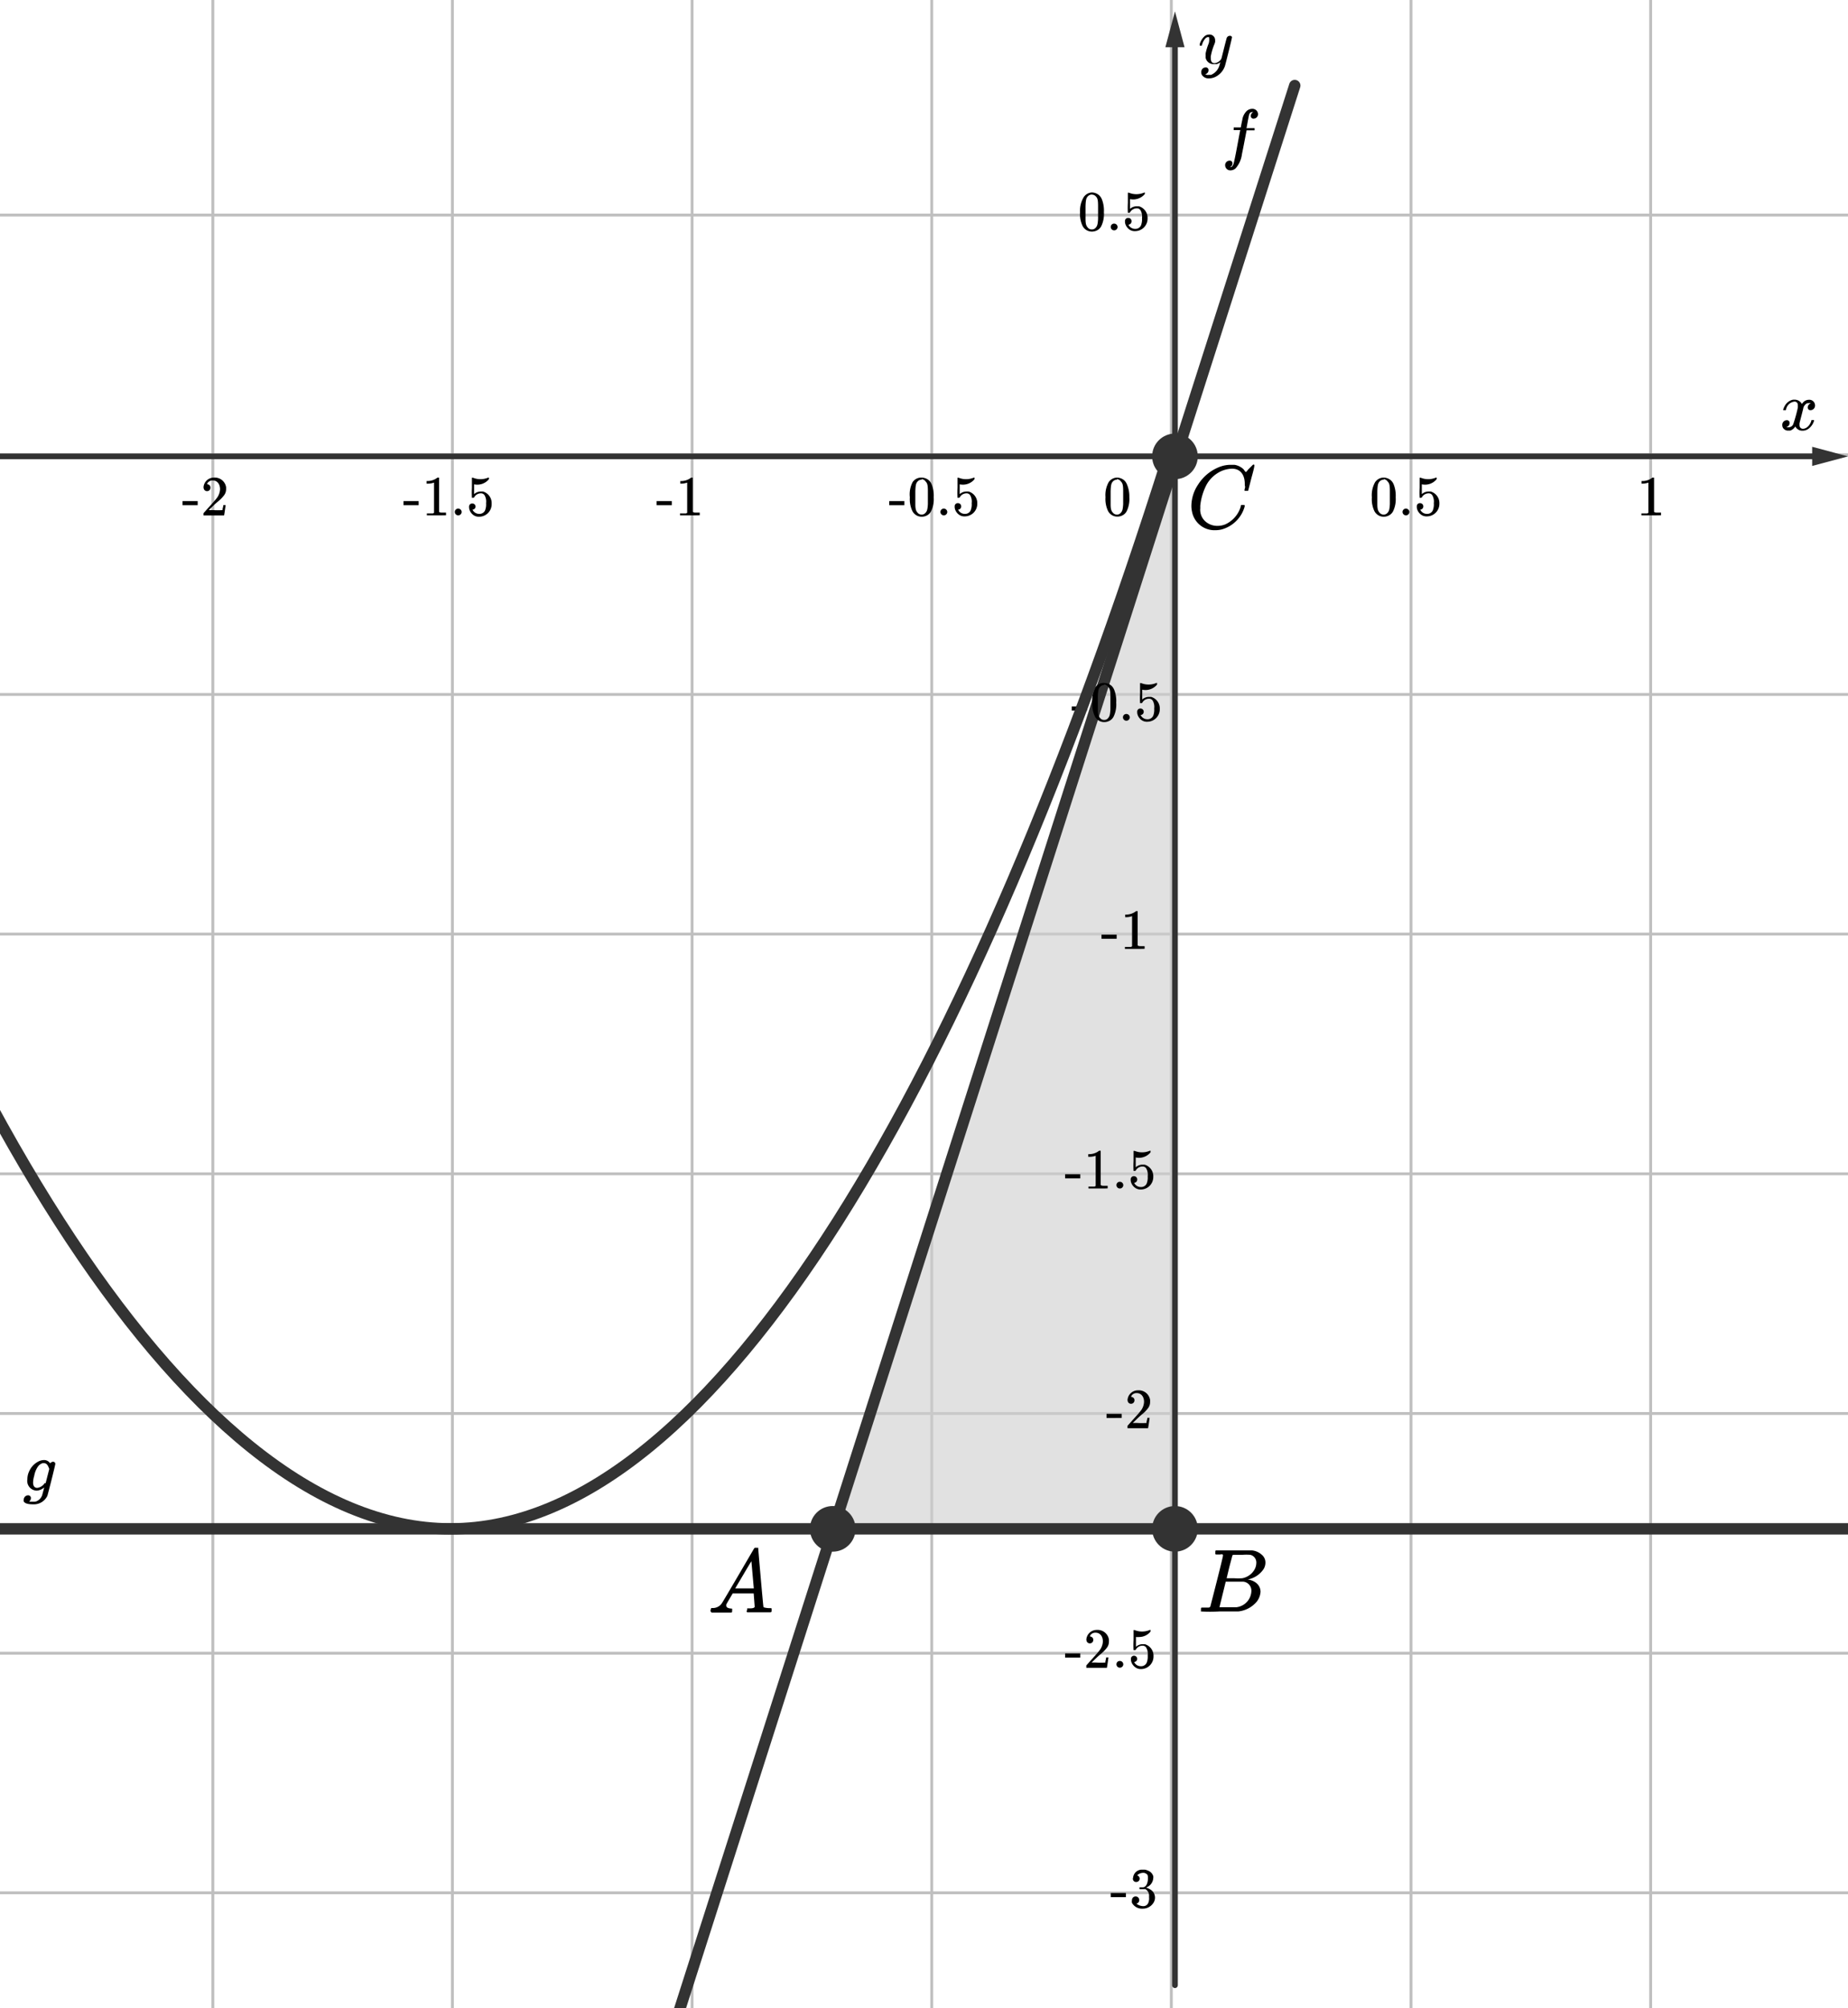 <svg xmlns="http://www.w3.org/2000/svg" width="162" height="176" viewBox="0 0 162 176"><defs><style>.\34 8c98141-edc6-47ae-a921-c02d43eaf028,.\37 127b42d-428e-41ff-96fc-2ef043dae018,.\39 a9f4e71-71ba-4736-856b-9310e27d3be3,.fce43a6a-ce00-4fbc-9ca5-f156b53180cf{fill:none;}.\37 127b42d-428e-41ff-96fc-2ef043dae018{stroke:#bfbfbf;stroke-width:0.25px;}.\34 8c98141-edc6-47ae-a921-c02d43eaf028,.\37 127b42d-428e-41ff-96fc-2ef043dae018,.fce43a6a-ce00-4fbc-9ca5-f156b53180cf{stroke-linecap:round;stroke-linejoin:round;}.ee1bb663-8000-48c2-84e5-a0fb8f9b5de7{fill:#cecece;opacity:0.62;}.\34 8c98141-edc6-47ae-a921-c02d43eaf028,.\39 a9f4e71-71ba-4736-856b-9310e27d3be3,.fce43a6a-ce00-4fbc-9ca5-f156b53180cf{stroke:#333;}.fce43a6a-ce00-4fbc-9ca5-f156b53180cf{stroke-width:0.5px;}.\35 3e22f8e-458c-49bf-bfcd-fe5fa0a3d294{fill:#333;}.\39 a9f4e71-71ba-4736-856b-9310e27d3be3{stroke-miterlimit:10;}</style></defs><title>21 variant_FMN —1</title><g id="caf9bb0c-1076-46a4-ab61-93fca3429b4b" data-name="Слой 2"><line class="7127b42d-428e-41ff-96fc-2ef043dae018" x1="39.66" y1="-23.16" x2="39.66" y2="228.93"/><line class="7127b42d-428e-41ff-96fc-2ef043dae018" x1="60.67" y1="-23.16" x2="60.67" y2="228.93"/><line class="7127b42d-428e-41ff-96fc-2ef043dae018" x1="81.68" y1="-23.16" x2="81.68" y2="228.93"/><line class="7127b42d-428e-41ff-96fc-2ef043dae018" x1="102.68" y1="-23.16" x2="102.68" y2="228.93"/><line class="7127b42d-428e-41ff-96fc-2ef043dae018" x1="123.69" y1="-23.16" x2="123.69" y2="228.93"/><line class="7127b42d-428e-41ff-96fc-2ef043dae018" x1="144.7" y1="-23.16" x2="144.7" y2="228.93"/><line class="7127b42d-428e-41ff-96fc-2ef043dae018" x1="18.66" y1="-23.16" x2="18.66" y2="228.93"/><line class="7127b42d-428e-41ff-96fc-2ef043dae018" x1="165.71" y1="123.89" x2="-128.39" y2="123.89"/><line class="7127b42d-428e-41ff-96fc-2ef043dae018" x1="165.71" y1="144.9" x2="-128.39" y2="144.9"/><line class="7127b42d-428e-41ff-96fc-2ef043dae018" x1="165.71" y1="165.9" x2="-128.39" y2="165.9"/><line class="7127b42d-428e-41ff-96fc-2ef043dae018" x1="165.71" y1="18.85" x2="-128.39" y2="18.85"/><line class="7127b42d-428e-41ff-96fc-2ef043dae018" x1="165.71" y1="39.86" x2="-128.39" y2="39.86"/><line class="7127b42d-428e-41ff-96fc-2ef043dae018" x1="165.71" y1="60.87" x2="-128.39" y2="60.87"/><line class="7127b42d-428e-41ff-96fc-2ef043dae018" x1="165.71" y1="81.87" x2="-128.39" y2="81.87"/><line class="7127b42d-428e-41ff-96fc-2ef043dae018" x1="165.71" y1="102.88" x2="-128.39" y2="102.88"/></g><g id="4309f4ef-eb66-4260-93a2-ecbd7a6db089" data-name="Слой 3"><polyline class="ee1bb663-8000-48c2-84e5-a0fb8f9b5de7" points="103 134 103 40.5 102.67 40.08 73 134 103 134"/><line class="fce43a6a-ce00-4fbc-9ca5-f156b53180cf" x1="103" y1="3.57" x2="103" y2="174"/><polygon class="53e22f8e-458c-49bf-bfcd-fe5fa0a3d294" points="102.16 4.14 103 1 103.84 4.14 102.16 4.14"/><line class="fce43a6a-ce00-4fbc-9ca5-f156b53180cf" x1="159.43" y1="40" x2="-14" y2="40"/><polygon class="53e22f8e-458c-49bf-bfcd-fe5fa0a3d294" points="158.86 39.16 162 40 158.86 40.84 158.86 39.16"/><line class="48c98141-edc6-47ae-a921-c02d43eaf028" x1="162" y1="134" x2="-14" y2="134"/><line class="48c98141-edc6-47ae-a921-c02d43eaf028" x1="113.5" y1="7.5" x2="58.5" y2="179.5"/><path d="M97.92,41.86a1,1,0,0,1,.64.25,1,1,0,0,1,.23.34A2.68,2.68,0,0,1,99,43.58a2.43,2.43,0,0,1-.21,1.18.84.84,0,0,1-.41.42.94.94,0,0,1-.42.1.91.91,0,0,1-.84-.52,2.43,2.43,0,0,1-.21-1.18,2.32,2.32,0,0,1,.28-1.32A.91.91,0,0,1,97.92,41.86Zm0,.18a.5.5,0,0,0-.36.16c-.14.15-.18.31-.2.85,0,.09,0,.27,0,.47s0,.57,0,.67c0,.46.07.61.21.76a.42.42,0,0,0,.34.15.41.41,0,0,0,.34-.15c.14-.15.18-.3.21-.76,0-.09,0-.39,0-.67s0-.38,0-.47c0-.54-.05-.7-.2-.85A.45.45,0,0,0,97.92,42Z"/><path d="M77.95,43.92h1.33v.36H77.95Z"/><path d="M80.8,41.86a1,1,0,0,1,.64.25,1,1,0,0,1,.23.34,2.68,2.68,0,0,1,.18,1.14,2.43,2.43,0,0,1-.21,1.18.84.84,0,0,1-.41.42.94.94,0,0,1-.42.1.91.91,0,0,1-.84-.52,2.43,2.43,0,0,1-.21-1.18A2.32,2.32,0,0,1,80,42.26.91.91,0,0,1,80.8,41.86Zm0,.18a.5.5,0,0,0-.36.16c-.14.15-.18.31-.2.85,0,.09,0,.27,0,.47s0,.57,0,.67c0,.46.07.61.21.76a.42.42,0,0,0,.34.15.41.41,0,0,0,.34-.15c.14-.15.18-.3.21-.76,0-.09,0-.39,0-.67s0-.38,0-.47c0-.54-.05-.7-.2-.85A.45.45,0,0,0,80.8,42Z"/><path d="M82.74,44.58a.3.3,0,0,1,.3.29.3.3,0,0,1-.6,0A.29.29,0,0,1,82.74,44.58Z"/><path d="M84.26,44.4a.28.28,0,0,1-.27.27h0v0a.64.64,0,0,0,.59.37.53.53,0,0,0,.51-.3,1.44,1.44,0,0,0,.09-.64,1.11,1.11,0,0,0-.13-.69.36.36,0,0,0-.32-.17.67.67,0,0,0-.59.34s0,.05-.11.05-.08,0-.09,0a8,8,0,0,1,0-.87c0-.27,0-.47,0-.61s0-.28,0-.28h0l.09,0a1.72,1.72,0,0,0,.66.13,1.74,1.74,0,0,0,.68-.14l.06,0s0,0,0,.09V42a1.32,1.32,0,0,1-1.3.45h0v.86a.87.87,0,0,1,.58-.23l.2,0a1.06,1.06,0,0,1,.76,1.07,1.1,1.1,0,0,1-1.1,1.11.79.79,0,0,1-.53-.17.83.83,0,0,1-.16-.16.88.88,0,0,1-.19-.44s0-.06,0-.09a.27.27,0,0,1,.29-.3A.28.28,0,0,1,84.26,44.4Z"/><path d="M93.95,61.92h1.33v.36H93.95Z"/><path d="M96.8,59.86a1,1,0,0,1,.64.25,1,1,0,0,1,.23.34,2.68,2.68,0,0,1,.18,1.14,2.43,2.43,0,0,1-.21,1.18.84.84,0,0,1-.41.42.94.94,0,0,1-.42.1.91.91,0,0,1-.84-.52,2.43,2.43,0,0,1-.21-1.18A2.32,2.32,0,0,1,96,60.26.91.91,0,0,1,96.8,59.86Zm0,.18a.5.5,0,0,0-.36.16c-.14.15-.18.31-.2.85,0,.09,0,.27,0,.47s0,.57,0,.67c0,.46.07.61.21.76a.42.42,0,0,0,.34.15.41.41,0,0,0,.34-.15c.14-.15.18-.3.21-.76,0-.09,0-.39,0-.67s0-.38,0-.47c0-.54-.05-.7-.2-.85A.45.45,0,0,0,96.8,60Z"/><path d="M98.74,62.58a.3.3,0,0,1,.3.29.3.3,0,0,1-.6,0A.29.29,0,0,1,98.74,62.58Z"/><path d="M100.26,62.4a.28.28,0,0,1-.27.27h0v0a.64.64,0,0,0,.59.37.53.53,0,0,0,.51-.3,1.44,1.44,0,0,0,.09-.64,1.11,1.11,0,0,0-.13-.69.36.36,0,0,0-.32-.17.67.67,0,0,0-.59.34s0,.05-.11.05-.08,0-.09,0a8,8,0,0,1,0-.87c0-.27,0-.47,0-.61s0-.28,0-.28h0l.09,0a1.72,1.72,0,0,0,.66.13,1.74,1.74,0,0,0,.68-.14l.06,0s0,0,0,.09V60a1.32,1.32,0,0,1-1.3.45h0v.86a.87.87,0,0,1,.58-.23l.2,0a1.06,1.06,0,0,1,.76,1.07,1.1,1.1,0,0,1-1.1,1.11.79.79,0,0,1-.53-.17.83.83,0,0,1-.16-.16.88.88,0,0,1-.19-.44s0-.06,0-.09a.27.27,0,0,1,.29-.3A.28.28,0,0,1,100.26,62.4Z"/><path d="M95.72,16.87a1,1,0,0,1,.64.25,1,1,0,0,1,.23.34,2.68,2.68,0,0,1,.18,1.14,2.43,2.43,0,0,1-.21,1.18.84.84,0,0,1-.41.42.94.94,0,0,1-.42.1.91.91,0,0,1-.84-.52,2.43,2.43,0,0,1-.21-1.18A2.32,2.32,0,0,1,95,17.28.91.91,0,0,1,95.72,16.87Zm0,.18a.5.5,0,0,0-.36.16c-.14.15-.18.31-.2.85,0,.09,0,.27,0,.47s0,.57,0,.67c0,.46.07.61.21.76a.42.42,0,0,0,.34.15.41.41,0,0,0,.34-.15c.14-.15.18-.3.21-.76,0-.09,0-.39,0-.67s0-.38,0-.47c0-.54-.05-.7-.2-.85A.45.45,0,0,0,95.73,17.06Z"/><path d="M97.67,19.6a.3.3,0,0,1,.3.29.3.3,0,0,1-.6,0A.29.29,0,0,1,97.67,19.6Z"/><path d="M99.19,19.42a.28.28,0,0,1-.27.27h0v0a.64.64,0,0,0,.59.37.53.53,0,0,0,.51-.3,1.44,1.44,0,0,0,.09-.64,1.11,1.11,0,0,0-.13-.69.36.36,0,0,0-.32-.17.67.67,0,0,0-.59.34s0,.05-.11.05-.08,0-.09,0a8,8,0,0,1,0-.87c0-.27,0-.47,0-.61s0-.28,0-.28h0l.09,0a1.72,1.72,0,0,0,.66.13,1.74,1.74,0,0,0,.68-.14l.06,0s0,0,0,.09V17a1.32,1.32,0,0,1-1.3.45h0v.86a.87.87,0,0,1,.58-.23l.2,0a1.06,1.06,0,0,1,.76,1.07,1.1,1.1,0,0,1-1.1,1.11.79.79,0,0,1-.53-.17.83.83,0,0,1-.16-.16.88.88,0,0,1-.19-.44s0-.06,0-.09a.27.27,0,0,1,.29-.3A.28.28,0,0,1,99.19,19.42Z"/><path d="M121.3,41.86a1,1,0,0,1,.64.25,1,1,0,0,1,.23.34,2.68,2.68,0,0,1,.18,1.14,2.43,2.43,0,0,1-.21,1.18.84.84,0,0,1-.41.42.94.94,0,0,1-.42.1.91.91,0,0,1-.84-.52,2.43,2.43,0,0,1-.21-1.18,2.32,2.32,0,0,1,.28-1.32A.91.91,0,0,1,121.3,41.86Zm0,.18a.5.5,0,0,0-.36.16c-.14.15-.18.31-.2.85,0,.09,0,.27,0,.47s0,.57,0,.67c0,.46.07.61.21.76a.42.42,0,0,0,.34.15.41.41,0,0,0,.34-.15c.14-.15.18-.3.21-.76,0-.09,0-.39,0-.67s0-.38,0-.47c0-.54-.05-.7-.2-.85A.45.45,0,0,0,121.31,42Z"/><path d="M123.25,44.58a.3.3,0,0,1,.3.29.3.3,0,0,1-.6,0A.29.29,0,0,1,123.25,44.58Z"/><path d="M124.77,44.4a.28.28,0,0,1-.27.27h0v0a.64.64,0,0,0,.59.37.53.53,0,0,0,.51-.3,1.44,1.44,0,0,0,.09-.64,1.11,1.11,0,0,0-.13-.69.36.36,0,0,0-.32-.17.67.67,0,0,0-.59.34s0,.05-.11.05-.08,0-.09,0a8,8,0,0,1,0-.87c0-.27,0-.47,0-.61s0-.28,0-.28h0l.09,0a1.72,1.72,0,0,0,.66.13,1.74,1.74,0,0,0,.68-.14l.06,0s0,0,0,.09V42a1.32,1.32,0,0,1-1.3.45h0v.86a.87.87,0,0,1,.58-.23l.2,0a1.06,1.06,0,0,1,.76,1.07,1.1,1.1,0,0,1-1.1,1.11.79.79,0,0,1-.53-.17.83.83,0,0,1-.16-.16.88.88,0,0,1-.19-.44s0-.06,0-.09a.27.27,0,0,1,.29-.3A.28.28,0,0,1,124.77,44.4Z"/><path d="M144.73,45.17c-.16,0-.7,0-.78,0h-.06V45H144l.38,0a.21.21,0,0,0,.12-.06V42.3h0a1.59,1.59,0,0,1-.51.09h-.09v-.23H144a1.4,1.4,0,0,0,.7-.19l.16-.11s0,0,.06,0,.05,0,.08,0v3c.07.07.17.07.32.07h.29v.23h-.06C145.44,45.17,144.89,45.17,144.73,45.17Z"/><path d="M35.37,43.92H36.7v.36H35.37Z"/><path d="M38.26,45.17c-.16,0-.7,0-.78,0h-.06V45h.13l.38,0a.21.21,0,0,0,.12-.06V42.3h0a1.59,1.59,0,0,1-.51.09H37.4v-.23h.09a1.4,1.4,0,0,0,.7-.19l.16-.11s0,0,.06,0,.05,0,.08,0v3c.07.07.17.07.32.07h.29v.23h-.06C39,45.17,38.42,45.17,38.26,45.17Z"/><path d="M40.17,44.58a.3.3,0,0,1,.3.29.3.3,0,0,1-.6,0A.29.29,0,0,1,40.17,44.58Z"/><path d="M41.69,44.4a.28.28,0,0,1-.27.27h0v0a.64.64,0,0,0,.59.37.53.53,0,0,0,.51-.3,1.44,1.44,0,0,0,.09-.64,1.11,1.11,0,0,0-.13-.69.36.36,0,0,0-.32-.17.67.67,0,0,0-.59.34s0,.05-.11.05-.08,0-.09,0a8,8,0,0,1,0-.87c0-.27,0-.47,0-.61s0-.28,0-.28h0l.09,0a1.71,1.71,0,0,0,.66.13,1.74,1.74,0,0,0,.68-.14l.06,0s0,0,0,.09V42a1.32,1.32,0,0,1-1.3.45h0v.86a.87.87,0,0,1,.58-.23l.2,0a1.06,1.06,0,0,1,.76,1.07A1.1,1.1,0,0,1,42,45.29a.79.79,0,0,1-.53-.17.86.86,0,0,1-.16-.16.88.88,0,0,1-.19-.44s0-.06,0-.09a.27.27,0,0,1,.29-.3A.28.28,0,0,1,41.69,44.4Z"/><path d="M93.37,144.92H94.7v.36H93.37Z"/><path d="M95.23,143.73a.91.91,0,0,1,.92-.87,1,1,0,0,1,1.06.84,1.58,1.58,0,0,1,0,.17.87.87,0,0,1-.17.54,3,3,0,0,1-.56.57c-.17.15-.16.13-.5.46l-.29.28h.38a6.89,6.89,0,0,0,.83,0s0-.06,0-.11a2.11,2.11,0,0,0,.07-.34h.2s-.12.88-.14.91H95.23v-.09c0-.08,0-.1,0-.12l.42-.47c.56-.62.59-.66.7-.8a1.36,1.36,0,0,0,.33-.83c0-.42-.22-.77-.65-.77a.52.52,0,0,0-.47.26l0,.08h0a.28.28,0,0,1,.28.3.3.3,0,1,1-.6,0Z"/><path d="M98.17,145.58a.3.3,0,0,1,.3.29.3.3,0,1,1-.6,0A.29.29,0,0,1,98.17,145.58Z"/><path d="M99.69,145.4a.28.28,0,0,1-.27.27h0v0a.64.64,0,0,0,.59.37.53.53,0,0,0,.51-.3,1.44,1.44,0,0,0,.09-.64,1.11,1.11,0,0,0-.13-.69.36.36,0,0,0-.32-.17.67.67,0,0,0-.59.34s0,.05-.11.05-.08,0-.09,0a8,8,0,0,1,0-.87c0-.27,0-.47,0-.61s0-.28,0-.28h0l.09,0a1.72,1.72,0,0,0,.66.13,1.74,1.74,0,0,0,.68-.14l.06,0s0,0,0,.09V143a1.27,1.27,0,0,1-1,.48,1.29,1.29,0,0,1-.28,0h0v.86a.87.87,0,0,1,.58-.23l.2,0a1.06,1.06,0,0,1,.76,1.07,1.1,1.1,0,0,1-1.1,1.11.79.79,0,0,1-.53-.18.84.84,0,0,1-.16-.16.88.88,0,0,1-.19-.44s0-.06,0-.09a.27.27,0,0,1,.29-.3A.28.28,0,0,1,99.69,145.4Z"/><path d="M97.37,165.92H98.7v.36H97.37Z"/><path d="M99.33,164.57a.78.78,0,0,1,.74-.7h.29a1.3,1.3,0,0,1,.33.11.75.75,0,0,1,.41.47.54.54,0,0,1,0,.13.94.94,0,0,1-.64.86h0a1.46,1.46,0,0,1,.38.17.83.83,0,0,1,.41.7.86.86,0,0,1-.09.39,1.1,1.1,0,0,1-1,.59,1,1,0,0,1-.93-.51.61.61,0,0,1,0-.24.32.32,0,1,1,.39.31h0a1,1,0,0,0,.62.22.46.46,0,0,0,.41-.26,1,1,0,0,0,.08-.5v-.1a.66.66,0,0,0-.32-.63c-.08,0-.08,0-.3,0h-.22s0,0,0-.08,0-.06,0-.08h0l.29,0c.3,0,.45-.39.45-.77,0-.22,0-.35-.17-.43a.37.37,0,0,0-.23-.07.8.8,0,0,0-.44.13.36.36,0,0,0-.1.1h0a.29.29,0,0,1-.06.57A.28.28,0,0,1,99.33,164.57Z"/><path d="M93.37,102.92H94.7v.36H93.37Z"/><path d="M96.26,104.17c-.16,0-.7,0-.78,0h-.06V104h.13l.38,0a.2.2,0,0,0,.12-.06V101.3h0a1.59,1.59,0,0,1-.51.09H95.4v-.23h.09a1.4,1.4,0,0,0,.7-.19l.16-.11s0,0,.06,0,.05,0,.08,0v3c.07.07.17.07.32.07h.29v.23h-.06C97,104.17,96.42,104.17,96.26,104.17Z"/><path d="M98.17,103.58a.3.3,0,0,1,.3.29.3.3,0,1,1-.6,0A.29.29,0,0,1,98.17,103.58Z"/><path d="M99.69,103.4a.28.28,0,0,1-.27.27h0v0a.64.64,0,0,0,.59.37.53.53,0,0,0,.51-.3,1.44,1.44,0,0,0,.09-.64,1.11,1.11,0,0,0-.13-.69.36.36,0,0,0-.32-.17.67.67,0,0,0-.59.34s0,.05-.11.05-.08,0-.09,0a8,8,0,0,1,0-.87c0-.27,0-.47,0-.61s0-.28,0-.28h0l.09,0a1.71,1.71,0,0,0,.66.13,1.74,1.74,0,0,0,.68-.14l.06,0s0,0,0,.09V101a1.32,1.32,0,0,1-1.3.45h0v.86a.87.87,0,0,1,.58-.23l.2,0a1.06,1.06,0,0,1,.76,1.07,1.1,1.1,0,0,1-1.1,1.11.79.79,0,0,1-.53-.18.84.84,0,0,1-.16-.16.88.88,0,0,1-.19-.44s0-.06,0-.09a.27.27,0,0,1,.29-.3A.28.28,0,0,1,99.69,103.4Z"/><path d="M57.56,43.92h1.33v.36H57.56Z"/><path d="M60.45,45.17c-.16,0-.7,0-.78,0h-.06V45h.13l.38,0a.21.21,0,0,0,.12-.06V42.3h0a1.59,1.59,0,0,1-.51.09h-.09v-.23h.09a1.4,1.4,0,0,0,.7-.19l.16-.11s0,0,.06,0,.05,0,.08,0v3c.07.07.17.07.32.07h.29v.23h-.05C61.16,45.17,60.61,45.17,60.45,45.17Z"/><path d="M96.56,81.92h1.33v.36H96.56Z"/><path d="M99.45,83.17c-.16,0-.7,0-.78,0h-.06V83h.13l.38,0a.21.21,0,0,0,.12-.06V80.3h0a1.59,1.59,0,0,1-.51.09h-.09v-.23h.09a1.4,1.4,0,0,0,.7-.19l.16-.11s0,0,.06,0,.05,0,.08,0v3c.07.07.17.07.32.07h.29v.23h-.05C100.16,83.17,99.61,83.17,99.45,83.17Z"/><path d="M16,43.92h1.33v.36H16Z"/><path d="M17.84,42.73a.91.91,0,0,1,.92-.87,1,1,0,0,1,1.06.84,1.57,1.57,0,0,1,0,.16.87.87,0,0,1-.17.54,2.94,2.94,0,0,1-.56.57c-.17.15-.16.13-.5.46l-.29.28h.38a6.59,6.59,0,0,0,.83,0s0-.06,0-.1a2.09,2.09,0,0,0,.07-.34h.2s-.12.88-.14.91v0H17.84v-.09c0-.08,0-.1,0-.11l.42-.47c.56-.62.59-.66.7-.8a1.36,1.36,0,0,0,.33-.83c0-.42-.22-.77-.65-.77a.53.53,0,0,0-.47.26l0,.08h0a.28.28,0,0,1,.28.3.3.3,0,1,1-.6,0Z"/><path d="M97,123.92h1.33v.36H97Z"/><path d="M98.84,122.73a.91.91,0,0,1,.92-.87,1,1,0,0,1,1.06.84,1.58,1.58,0,0,1,0,.17.87.87,0,0,1-.17.54,3,3,0,0,1-.56.57c-.17.15-.16.13-.5.46l-.29.28h.38a6.89,6.89,0,0,0,.83,0s0-.06,0-.11a2.11,2.11,0,0,0,.07-.34h.2s-.12.88-.14.91H98.84v-.09c0-.08,0-.1,0-.12l.42-.47c.56-.62.59-.66.7-.8a1.36,1.36,0,0,0,.33-.83c0-.42-.22-.77-.65-.77a.52.52,0,0,0-.47.26l0,.08h0a.28.28,0,0,1,.28.3.3.3,0,1,1-.6,0Z"/><path d="M108,3.25c0,.12-.58,2.42-.62,2.54a1.66,1.66,0,0,1-.8.93,1.29,1.29,0,0,1-.6.15.69.69,0,0,1-.61-.29.39.39,0,0,1-.06-.24.4.4,0,0,1,.11-.32.39.39,0,0,1,.26-.11.23.23,0,0,1,.26.25.35.35,0,0,1-.21.32l-.08,0h0a.41.41,0,0,0,.13.08.51.51,0,0,0,.19,0h.2a1.29,1.29,0,0,0,.74-.87l.07-.23a1.59,1.59,0,0,1-.3.16l-.23,0a.7.7,0,0,1-.76-.55,1.34,1.34,0,0,1,0-.18,1.14,1.14,0,0,1,0-.22,4.82,4.82,0,0,1,.27-.87A1.14,1.14,0,0,0,106,3.4c0-.11,0-.15-.08-.15h0a.35.35,0,0,0-.26.13,1.26,1.26,0,0,0-.29.57c0,.05,0,.05-.12.05h-.08s0,0,0-.05a.35.35,0,0,1,0-.08,1.5,1.5,0,0,1,.38-.65.6.6,0,0,1,.42-.19.49.49,0,0,1,.55.52.52.52,0,0,1,0,.13,1.7,1.7,0,0,1-.09.26,5.08,5.08,0,0,0-.29,1,1.07,1.07,0,0,0,0,.14c0,.27.07.46.33.46a.78.78,0,0,0,.6-.4s.11-.42.23-.91c.19-.74.23-.9.25-.93a.29.29,0,0,1,.26-.16A.18.18,0,0,1,108,3.25Z"/><path d="M3.23,130.65a.85.85,0,0,1-.83-1,1.62,1.62,0,0,1,.17-.72,1.75,1.75,0,0,1,.79-.83,1.13,1.13,0,0,1,.52-.13.64.64,0,0,1,.52.29l0,0a.32.32,0,0,1,.25-.14.19.19,0,0,1,.2.17c0,.14-.68,2.8-.7,2.82a1.31,1.31,0,0,1-1.26.74c-.46,0-.73-.09-.81-.26a.3.3,0,0,1,0-.14.39.39,0,0,1,.38-.39.24.24,0,0,1,.25.24.43.43,0,0,1-.16.32h0l.36,0a.59.59,0,0,0,.36-.07.91.91,0,0,0,.42-.48s.05-.18.1-.37a2.47,2.47,0,0,0,.08-.33A1.06,1.06,0,0,1,3.23,130.65Zm.6-2.41H3.75a.79.79,0,0,0-.43.31,2.06,2.06,0,0,0-.32.8,2.22,2.22,0,0,0-.1.59c0,.27.1.47.37.47a.93.93,0,0,0,.65-.42L4,130l.32-1.25C4.2,128.44,4.11,128.24,3.82,128.24Z"/><path d="M108,41.08a2.54,2.54,0,0,0-.91.2,2.81,2.81,0,0,0-1.33,1.22,5.16,5.16,0,0,0-.54,1.8,2.09,2.09,0,0,0,0,.23,1.37,1.37,0,0,0,.6,1.29,1.57,1.57,0,0,0,.93.27,1.8,1.8,0,0,0,.66-.13,2.49,2.49,0,0,0,1.36-1.57c0-.13,0-.13.17-.13s.17,0,.17.06a.47.47,0,0,1,0,.08,2.89,2.89,0,0,1-2,2,2.15,2.15,0,0,1-.55.07,2,2,0,0,1-2.07-1.65,2.24,2.24,0,0,1-.05-.51,3.4,3.4,0,0,1,.59-1.84,3.89,3.89,0,0,1,2-1.59,2.74,2.74,0,0,1,.85-.14h.33a1.47,1.47,0,0,1,.8.39s.17.24.19.24.06,0,.21-.21l.32-.32.12-.12h0c.06,0,.11,0,.11.06s0,.2-.25,1.08l-.28,1.1c0,.06,0,.06-.18.06h-.13s-.06,0,0-.19,0-.22,0-.35C109.14,41.62,108.74,41.08,108,41.08Z"/><path d="M106.82,136.25c-.26,0-.27,0-.28-.06s0,0,0-.14,0-.14.07-.16h1l2.15,0a1.5,1.5,0,0,1,.85.38.88.88,0,0,1,.32.7,1.1,1.1,0,0,1-.15.54,2.15,2.15,0,0,1-1.36.92l-.08,0c.68.09,1.16.5,1.16,1.09a1.54,1.54,0,0,1-.52,1.06,2.42,2.42,0,0,1-1.44.66h-1.66a14.36,14.36,0,0,1-1.6,0,.07.07,0,0,1,0-.06.36.36,0,0,1,0-.11c0-.17,0-.17.2-.17h0l.47,0a.19.19,0,0,0,.15-.09s1.11-4.29,1.11-4.47S107.06,136.26,106.82,136.25Zm2.22,2.38h-1.59l-.55,2.24s0,0,.73,0h.76a1.48,1.48,0,0,0,1.31-1.44A.79.79,0,0,0,109,138.63Zm.58-2.35a3.94,3.94,0,0,0-.73,0h-.71c-.09,0-.12,0-.14.05s-.07.25-.27,1l-.24,1h.64a5,5,0,0,0,.73,0,1.56,1.56,0,0,0,1.06-.74,1.2,1.2,0,0,0,.17-.58A.69.69,0,0,0,109.62,136.28Z"/><path d="M62.28,141.19a1.07,1.07,0,0,1,.07-.25l0,0h.11a.94.94,0,0,0,.8-.39c.08-.08,2.76-4.69,2.83-4.8s.07-.09.25-.09h.13s0,0,0,.08.43,5.08.46,5.12.32.09.51.09.2,0,.2.08a.67.67,0,0,1,0,.11c0,.14,0,.17-.15.17l-1,0c-.37,0-.74,0-1,0H65.5c-.06-.06-.07-.06,0-.21a.48.48,0,0,1,0-.13l0,0h.16c.22,0,.43,0,.5-.13l-.09-1.18H64.23l-.27.46c-.15.25-.28.48-.29.51a.26.26,0,0,0,0,.12c0,.14.17.21.36.23s.15,0,.15.08a.41.41,0,0,1,0,.11c0,.14,0,.17-.15.17l-.87,0c-.29,0-.56,0-.72,0h-.06S62.28,141.23,62.28,141.19Zm3.59-4.35s-.07.09-.71,1.18l-.71,1.2h1.63C66.07,139.1,65.87,136.85,65.87,136.85Z"/><path d="M156.31,35.93a1.49,1.49,0,0,1,.18-.41,1.07,1.07,0,0,1,.7-.49h.13a.72.72,0,0,1,.64.38.78.78,0,0,1,.09-.12.68.68,0,0,1,.51-.25.5.5,0,0,1,.55.48.4.4,0,0,1-.38.43.23.23,0,0,1-.26-.24.39.39,0,0,1,.3-.37l-.07,0a.3.3,0,0,0-.17,0h-.11a.68.68,0,0,0-.33.39c0,.07-.32,1.26-.34,1.36a1,1,0,0,0,0,.18.29.29,0,0,0,.3.31c.36,0,.64-.37.73-.68,0-.08,0-.08.13-.08s.11,0,.11,0a.4.4,0,0,1,0,.07,1.36,1.36,0,0,1-.42.64.88.88,0,0,1-.59.22.69.69,0,0,1-.63-.37.87.87,0,0,1-.44.36h-.15a.52.52,0,0,1-.49-.24.48.48,0,0,1-.06-.24.4.4,0,0,1,.38-.43.23.23,0,0,1,.26.25.35.35,0,0,1-.21.32l-.08,0h0l.09.05.15,0a.45.45,0,0,0,.37-.27,13.28,13.28,0,0,0,.4-1.44,1.24,1.24,0,0,0,0-.23.28.28,0,0,0-.29-.31.85.85,0,0,0-.74.68c0,.07,0,.07-.12.07h-.08A.08.08,0,0,1,156.31,35.93Z"/><path d="M107.88,14.65c.11,0,.18-.12.24-.25.14-.37.58-3,.61-3v0h-.28c-.26,0-.28,0-.3,0s0,0,0-.13a.63.63,0,0,1,0-.1s0,0,.33,0h.29s.1-.55.13-.64a1.33,1.33,0,0,1,.38-.79.7.7,0,0,1,.49-.2.48.48,0,0,1,.51.45.39.39,0,0,1-.37.41.23.23,0,0,1-.26-.25.35.35,0,0,1,.21-.32l.05,0a.63.63,0,0,0-.18,0c-.12,0-.2.11-.23.23-.1.4-.21,1.15-.23,1.17s0,0,.33,0,.38,0,.38,0a1.33,1.33,0,0,1,0,.19s0,0-.37,0h-.33l-.14.73c-.16.84-.23,1.17-.27,1.37a2.3,2.3,0,0,1-.54,1.22.66.66,0,0,1-.43.19.45.45,0,0,1-.5-.43.39.39,0,0,1,.38-.42.23.23,0,0,1,.26.25.35.35,0,0,1-.21.32l-.05,0A.79.79,0,0,0,107.88,14.65Z"/></g><g id="c088b9f8-932a-4098-ae86-136d7f0e189d" data-name="Слой 4"><circle class="53e22f8e-458c-49bf-bfcd-fe5fa0a3d294" cx="103" cy="40" r="2"/><circle class="53e22f8e-458c-49bf-bfcd-fe5fa0a3d294" cx="103" cy="134" r="2"/><circle class="53e22f8e-458c-49bf-bfcd-fe5fa0a3d294" cx="73" cy="134" r="2"/></g><g id="f940e700-048d-4d4a-8582-b7c9d6fe2de4" data-name="Слой 5"><path class="9a9f4e71-71ba-4736-856b-9310e27d3be3" d="M102.4,40C85.5,93.5,63,134,39.5,134s-47-40.5-62.9-94"/></g></svg>